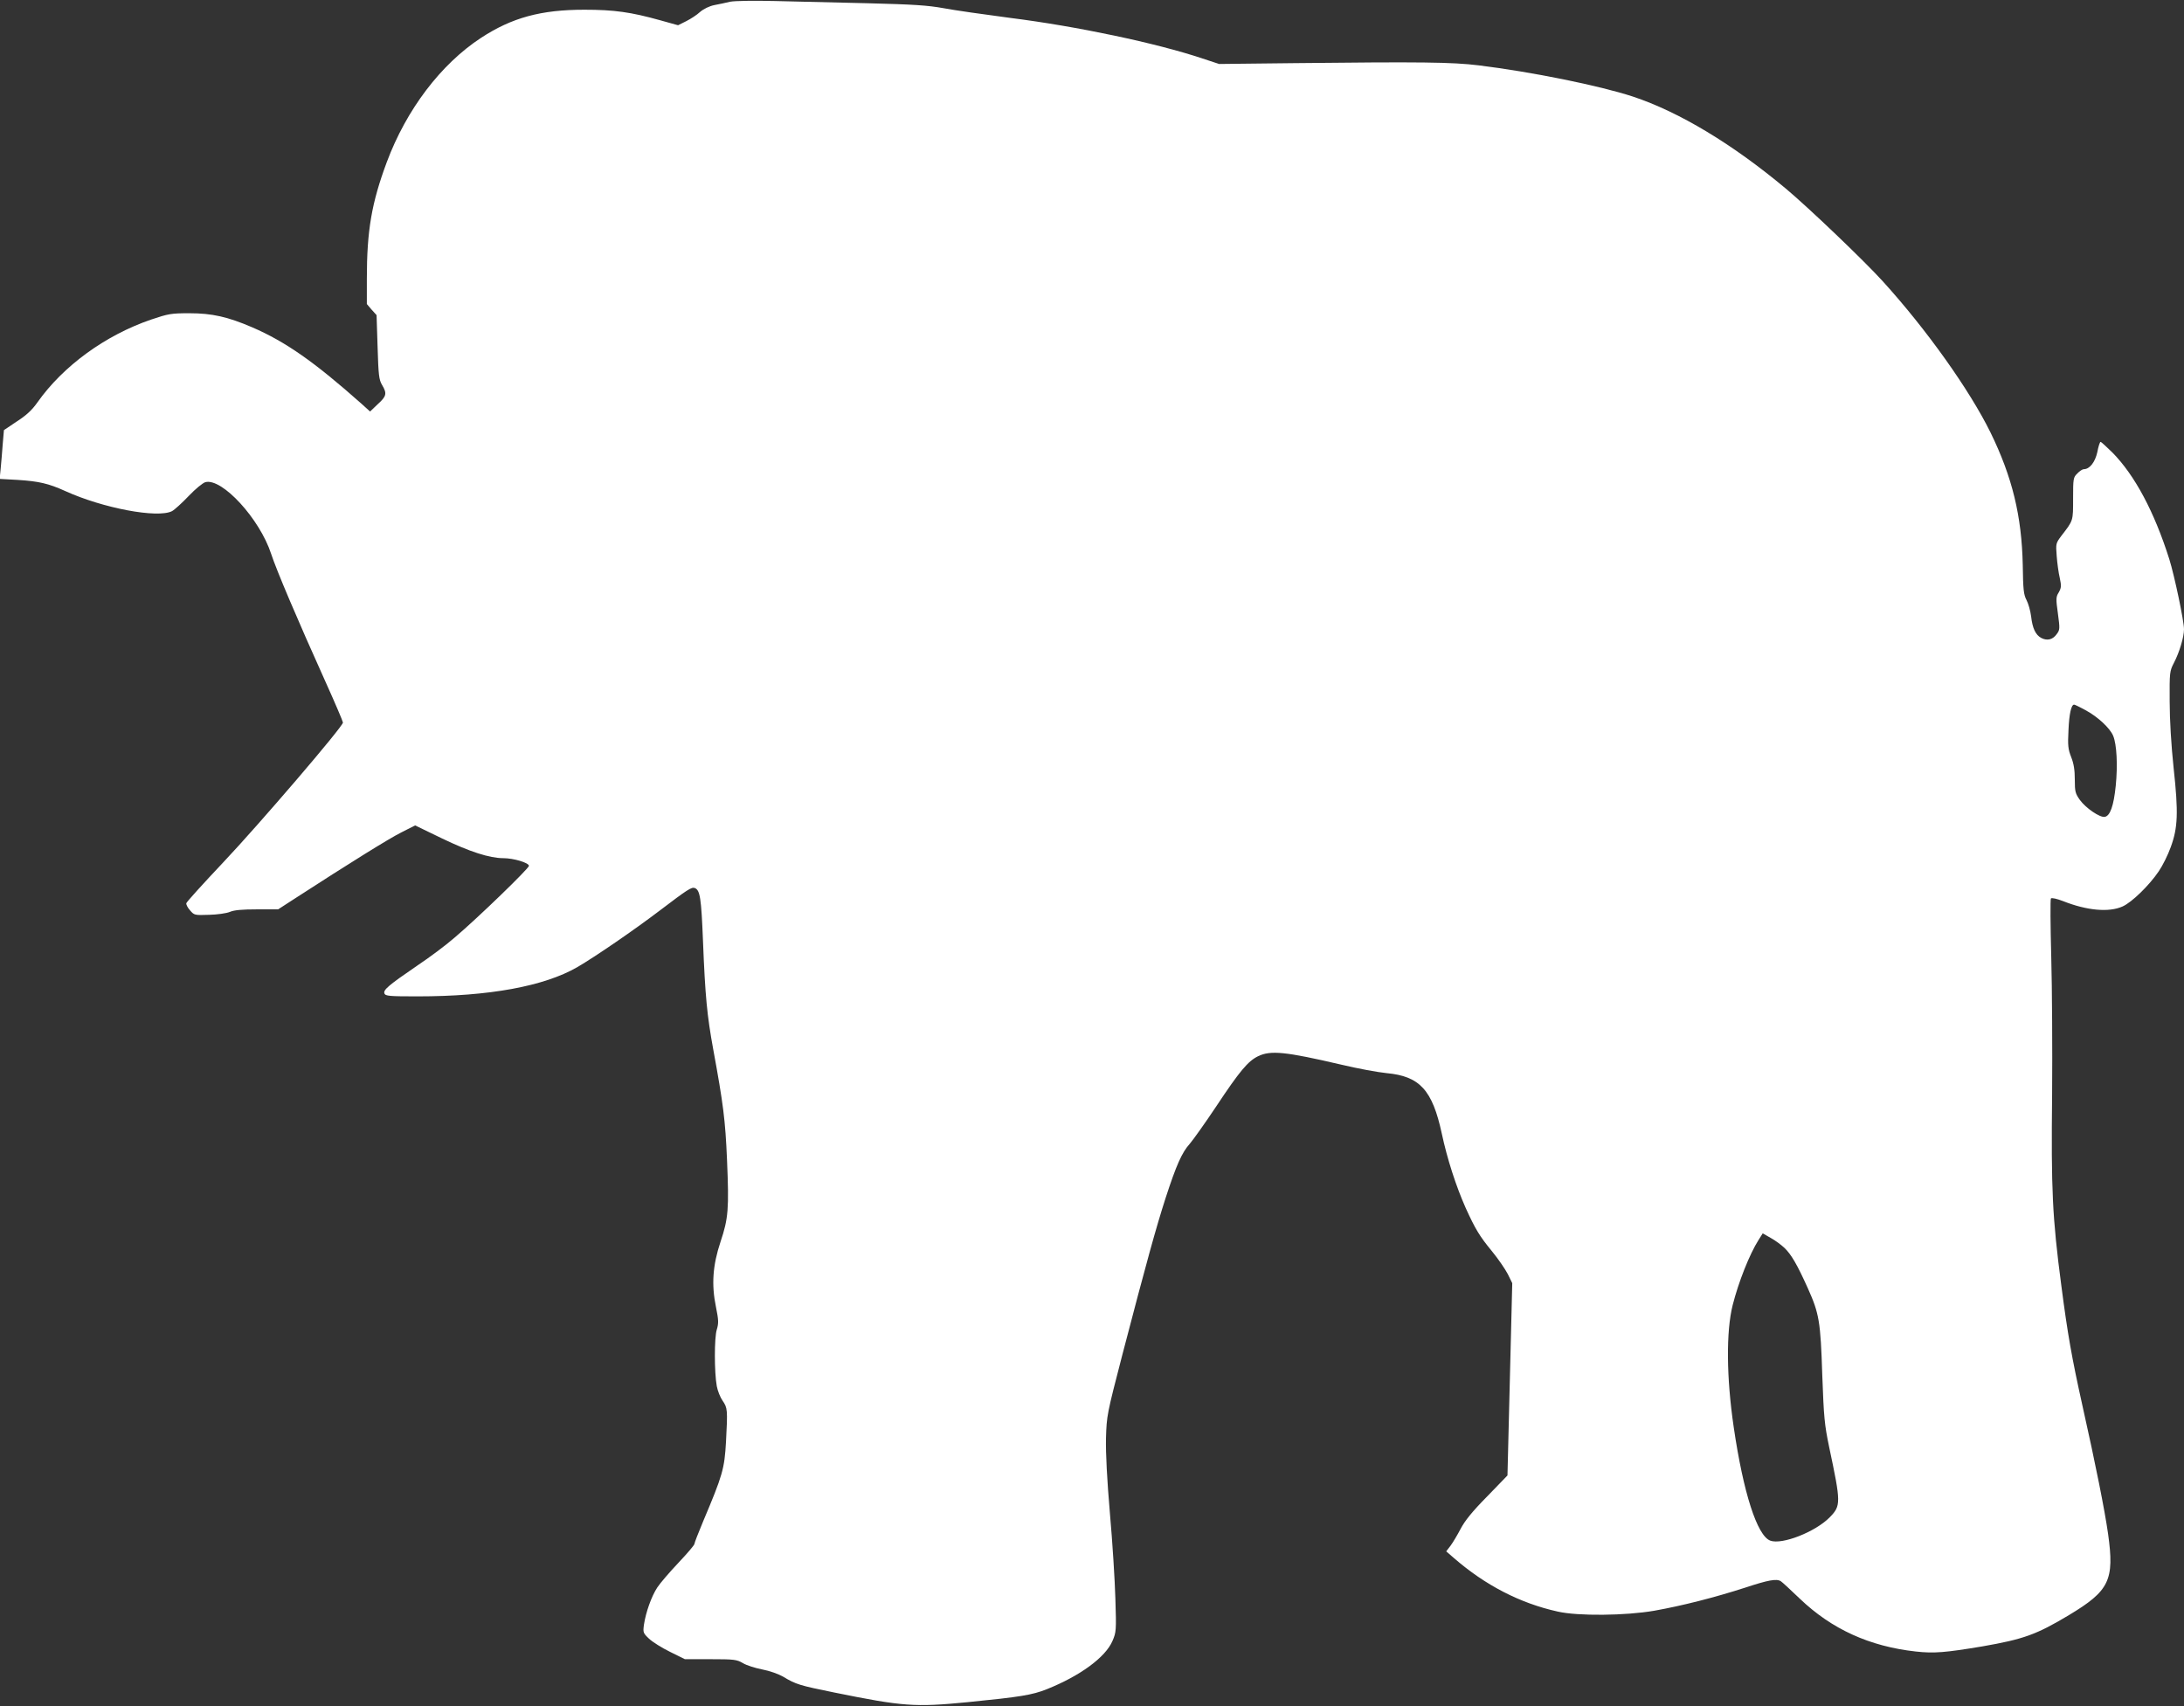<?xml version="1.0" standalone="no"?>
<!DOCTYPE svg PUBLIC "-//W3C//DTD SVG 20010904//EN"
 "http://www.w3.org/TR/2001/REC-SVG-20010904/DTD/svg10.dtd">
<svg version="1.0" xmlns="http://www.w3.org/2000/svg"
 width="1280pt" height="1000pt" viewBox="0 0 1280 1000"
 preserveAspectRatio="xMidYMid meet">
<rect x="0" y="0" width="1280" height="1000" fill="#333333" stroke="none"/>
<g transform="translate(0,1000) scale(0.1,-0.1)"
fill="#ffffff" stroke="none">
<path d="M4280 9990 c-25 -6 -67 -15 -94 -20 -29 -6 -62 -22 -83 -40 -18 -17
-55 -41 -81 -54 l-48 -24 -104 29 c-172 48 -270 62 -445 62 -254 0 -424 -46
-606 -165 -235 -154 -437 -420 -552 -728 -89 -239 -117 -401 -117 -684 l0
-148 28 -33 29 -32 6 -187 c5 -165 8 -191 26 -222 30 -50 27 -66 -25 -113
l-45 -43 -52 47 c-276 245 -445 363 -640 447 -142 61 -234 82 -367 82 -107 0
-123 -3 -224 -37 -269 -92 -516 -272 -667 -486 -31 -44 -64 -75 -120 -111
l-76 -51 -7 -82 c-3 -45 -9 -109 -12 -143 l-6 -61 108 -6 c122 -8 179 -21 276
-65 222 -101 542 -161 626 -118 15 8 59 48 98 89 40 42 83 77 98 81 98 25 318
-215 385 -420 31 -95 154 -385 320 -753 56 -124 101 -230 101 -236 0 -24 -493
-599 -702 -820 -117 -124 -214 -231 -216 -239 -2 -7 8 -27 22 -42 24 -28 26
-29 111 -26 48 1 103 9 122 17 25 11 73 15 159 15 l124 0 102 66 c315 204 548
349 620 385 l81 41 157 -76 c162 -78 279 -116 360 -116 60 0 150 -27 150 -45
0 -15 -298 -304 -435 -420 -49 -43 -148 -117 -220 -165 -168 -115 -200 -142
-192 -163 6 -15 28 -17 194 -17 421 0 741 59 936 171 108 63 335 219 485 333
162 123 185 138 204 131 31 -12 38 -59 48 -308 13 -329 24 -439 60 -637 59
-321 71 -414 81 -650 12 -285 8 -341 -38 -478 -46 -138 -54 -251 -27 -382 16
-79 16 -96 5 -133 -15 -47 -15 -250 0 -332 5 -27 20 -65 34 -85 29 -42 30 -52
20 -240 -9 -160 -20 -197 -134 -467 -28 -67 -51 -126 -51 -132 0 -7 -42 -56
-93 -110 -52 -55 -108 -120 -125 -146 -34 -52 -67 -145 -78 -218 -6 -45 -5
-49 30 -82 20 -19 76 -54 123 -77 l87 -43 150 0 c139 0 154 -2 190 -23 21 -13
72 -29 113 -37 43 -8 96 -27 122 -42 76 -46 98 -52 299 -93 404 -82 473 -87
782 -57 312 31 379 42 465 76 195 78 344 187 385 283 22 51 23 61 17 248 -3
107 -17 332 -32 500 -17 199 -25 352 -23 440 4 133 5 139 96 490 143 548 198
746 253 917 63 194 96 268 142 319 19 22 89 120 155 219 138 208 186 265 245
294 74 36 161 27 487 -49 96 -23 216 -45 267 -50 194 -18 268 -99 323 -354 32
-150 84 -310 140 -436 57 -125 81 -165 155 -255 36 -44 77 -104 92 -133 l26
-53 -14 -564 -14 -563 -120 -124 c-86 -87 -130 -142 -154 -188 -19 -36 -45
-80 -59 -99 l-26 -34 45 -39 c183 -159 387 -265 609 -314 118 -27 398 -24 565
5 163 29 352 77 532 135 136 45 185 54 210 38 7 -4 57 -50 111 -102 187 -179
409 -280 680 -310 107 -12 174 -6 390 30 241 42 317 69 507 183 238 143 268
205 230 477 -20 140 -72 402 -150 750 -63 284 -87 420 -124 705 -53 402 -60
564 -54 1120 2 259 0 621 -5 805 -5 184 -6 339 -2 344 5 5 36 -2 72 -16 139
-55 268 -67 348 -31 54 24 156 123 212 206 22 32 54 96 70 141 42 114 46 201
17 466 -14 133 -23 282 -23 390 -1 170 0 176 25 225 32 61 59 151 59 197 0 48
-56 314 -86 410 -88 278 -202 492 -334 626 -35 34 -65 62 -69 62 -4 0 -13 -27
-19 -60 -13 -59 -45 -100 -79 -100 -8 0 -25 -11 -38 -25 -24 -23 -25 -30 -25
-147 0 -133 2 -127 -69 -219 -32 -43 -33 -45 -27 -119 3 -41 11 -99 18 -128
10 -47 9 -57 -6 -84 -17 -27 -17 -38 -5 -124 12 -90 12 -96 -8 -122 -23 -32
-56 -39 -90 -21 -33 18 -51 56 -59 126 -4 32 -16 75 -27 96 -17 32 -20 62 -22
205 -6 287 -61 515 -189 777 -122 248 -374 603 -632 887 -109 120 -432 429
-567 542 -313 262 -626 450 -897 540 -195 64 -594 145 -904 183 -156 19 -338
21 -1071 13 l-450 -5 -97 32 c-272 91 -738 189 -1127 238 -152 20 -328 45
-391 57 -95 17 -174 22 -445 29 -181 4 -427 10 -545 13 -123 3 -234 1 -260 -4z
m7942 -4152 c71 -38 144 -105 163 -151 21 -51 27 -173 15 -292 -12 -119 -33
-178 -65 -183 -29 -4 -110 51 -145 99 -27 38 -30 49 -30 120 0 56 -6 93 -21
131 -18 46 -21 67 -16 159 4 94 16 149 33 149 4 0 33 -14 66 -32z m-1764
-3152 c40 -38 75 -98 137 -236 67 -149 75 -195 85 -510 9 -247 13 -290 40
-420 70 -330 70 -345 4 -413 -84 -86 -281 -163 -349 -137 -77 29 -158 282
-214 665 -43 292 -45 562 -6 716 34 134 98 297 152 382 l24 38 47 -27 c26 -14
62 -41 80 -58z"/>
</g>
</svg>
